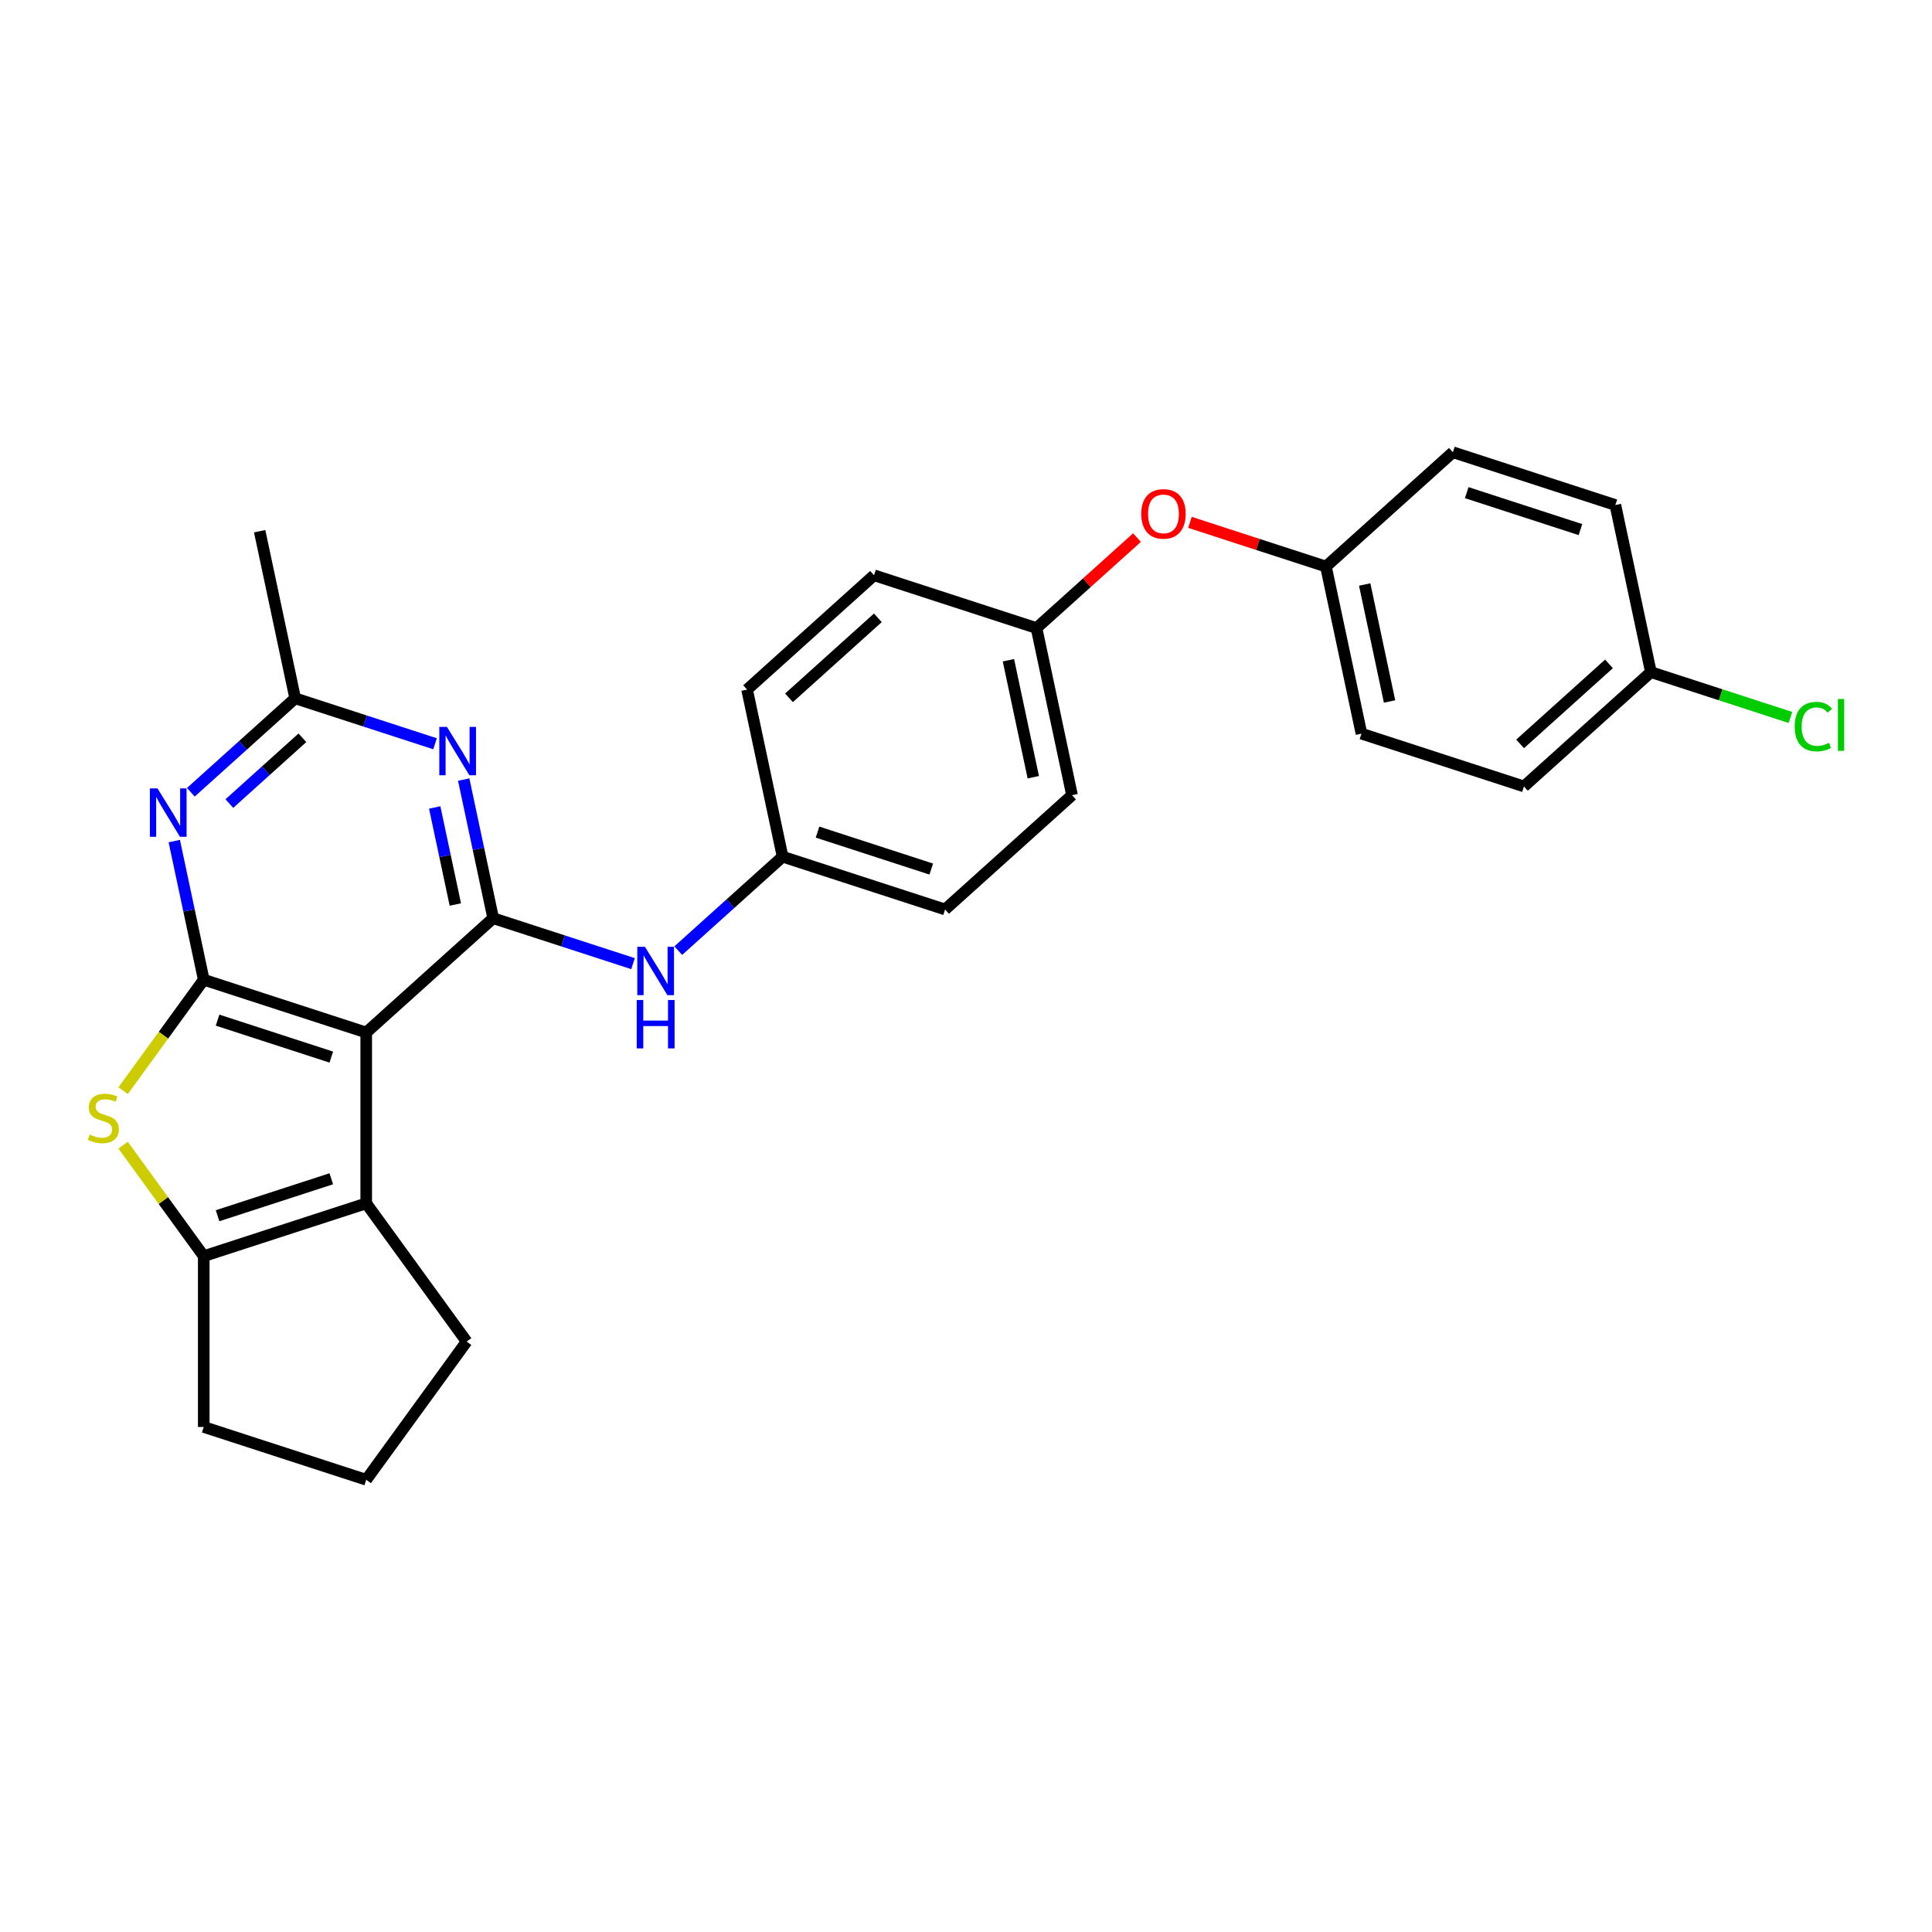 <?xml version='1.0' encoding='iso-8859-1'?>
<svg version='1.1' baseProfile='full'
              xmlns='http://www.w3.org/2000/svg'
                      xmlns:rdkit='http://www.rdkit.org/xml'
                      xmlns:xlink='http://www.w3.org/1999/xlink'
                  xml:space='preserve'
width='1000px' height='1000px' viewBox='0 0 1000 1000'>
<!-- END OF HEADER -->
<rect style='opacity:1.0;fill:#FFFFFF;stroke:none' width='1000' height='1000' x='0' y='0'> </rect>
<path class='bond-0' d='M 189.554,534.429 L 105.458,507.104' style='fill:none;fill-rule:evenodd;stroke:#000000;stroke-width:6px;stroke-linecap:butt;stroke-linejoin:miter;stroke-opacity:1' />
<path class='bond-0' d='M 171.475,547.149 L 112.607,528.022' style='fill:none;fill-rule:evenodd;stroke:#000000;stroke-width:6px;stroke-linecap:butt;stroke-linejoin:miter;stroke-opacity:1' />
<path class='bond-1' d='M 189.554,534.429 L 255.266,475.261' style='fill:none;fill-rule:evenodd;stroke:#000000;stroke-width:6px;stroke-linecap:butt;stroke-linejoin:miter;stroke-opacity:1' />
<path class='bond-3' d='M 189.554,534.429 L 189.554,622.853' style='fill:none;fill-rule:evenodd;stroke:#000000;stroke-width:6px;stroke-linecap:butt;stroke-linejoin:miter;stroke-opacity:1' />
<path class='bond-2' d='M 105.458,507.104 L 84.59,535.826' style='fill:none;fill-rule:evenodd;stroke:#000000;stroke-width:6px;stroke-linecap:butt;stroke-linejoin:miter;stroke-opacity:1' />
<path class='bond-2' d='M 84.59,535.826 L 63.723,564.547' style='fill:none;fill-rule:evenodd;stroke:#CCCC00;stroke-width:6px;stroke-linecap:butt;stroke-linejoin:miter;stroke-opacity:1' />
<path class='bond-4' d='M 105.458,507.104 L 97.831,471.224' style='fill:none;fill-rule:evenodd;stroke:#000000;stroke-width:6px;stroke-linecap:butt;stroke-linejoin:miter;stroke-opacity:1' />
<path class='bond-4' d='M 97.831,471.224 L 90.205,435.344' style='fill:none;fill-rule:evenodd;stroke:#0000FF;stroke-width:6px;stroke-linecap:butt;stroke-linejoin:miter;stroke-opacity:1' />
<path class='bond-5' d='M 255.266,475.261 L 247.639,439.381' style='fill:none;fill-rule:evenodd;stroke:#000000;stroke-width:6px;stroke-linecap:butt;stroke-linejoin:miter;stroke-opacity:1' />
<path class='bond-5' d='M 247.639,439.381 L 240.013,403.501' style='fill:none;fill-rule:evenodd;stroke:#0000FF;stroke-width:6px;stroke-linecap:butt;stroke-linejoin:miter;stroke-opacity:1' />
<path class='bond-5' d='M 235.679,468.174 L 230.341,443.058' style='fill:none;fill-rule:evenodd;stroke:#000000;stroke-width:6px;stroke-linecap:butt;stroke-linejoin:miter;stroke-opacity:1' />
<path class='bond-5' d='M 230.341,443.058 L 225.002,417.942' style='fill:none;fill-rule:evenodd;stroke:#0000FF;stroke-width:6px;stroke-linecap:butt;stroke-linejoin:miter;stroke-opacity:1' />
<path class='bond-8' d='M 255.266,475.261 L 291.46,487.022' style='fill:none;fill-rule:evenodd;stroke:#000000;stroke-width:6px;stroke-linecap:butt;stroke-linejoin:miter;stroke-opacity:1' />
<path class='bond-8' d='M 291.46,487.022 L 327.655,498.782' style='fill:none;fill-rule:evenodd;stroke:#0000FF;stroke-width:6px;stroke-linecap:butt;stroke-linejoin:miter;stroke-opacity:1' />
<path class='bond-27' d='M 63.723,592.734 L 84.59,621.455' style='fill:none;fill-rule:evenodd;stroke:#CCCC00;stroke-width:6px;stroke-linecap:butt;stroke-linejoin:miter;stroke-opacity:1' />
<path class='bond-27' d='M 84.59,621.455 L 105.458,650.177' style='fill:none;fill-rule:evenodd;stroke:#000000;stroke-width:6px;stroke-linecap:butt;stroke-linejoin:miter;stroke-opacity:1' />
<path class='bond-6' d='M 189.554,622.853 L 105.458,650.177' style='fill:none;fill-rule:evenodd;stroke:#000000;stroke-width:6px;stroke-linecap:butt;stroke-linejoin:miter;stroke-opacity:1' />
<path class='bond-6' d='M 171.475,610.132 L 112.607,629.259' style='fill:none;fill-rule:evenodd;stroke:#000000;stroke-width:6px;stroke-linecap:butt;stroke-linejoin:miter;stroke-opacity:1' />
<path class='bond-14' d='M 189.554,622.853 L 241.528,694.389' style='fill:none;fill-rule:evenodd;stroke:#000000;stroke-width:6px;stroke-linecap:butt;stroke-linejoin:miter;stroke-opacity:1' />
<path class='bond-29' d='M 98.781,410.071 L 125.783,385.758' style='fill:none;fill-rule:evenodd;stroke:#0000FF;stroke-width:6px;stroke-linecap:butt;stroke-linejoin:miter;stroke-opacity:1' />
<path class='bond-29' d='M 125.783,385.758 L 152.785,361.445' style='fill:none;fill-rule:evenodd;stroke:#000000;stroke-width:6px;stroke-linecap:butt;stroke-linejoin:miter;stroke-opacity:1' />
<path class='bond-29' d='M 118.715,415.92 L 137.616,398.9' style='fill:none;fill-rule:evenodd;stroke:#0000FF;stroke-width:6px;stroke-linecap:butt;stroke-linejoin:miter;stroke-opacity:1' />
<path class='bond-29' d='M 137.616,398.9 L 156.518,381.881' style='fill:none;fill-rule:evenodd;stroke:#000000;stroke-width:6px;stroke-linecap:butt;stroke-linejoin:miter;stroke-opacity:1' />
<path class='bond-7' d='M 225.174,384.966 L 188.98,373.205' style='fill:none;fill-rule:evenodd;stroke:#0000FF;stroke-width:6px;stroke-linecap:butt;stroke-linejoin:miter;stroke-opacity:1' />
<path class='bond-7' d='M 188.98,373.205 L 152.785,361.445' style='fill:none;fill-rule:evenodd;stroke:#000000;stroke-width:6px;stroke-linecap:butt;stroke-linejoin:miter;stroke-opacity:1' />
<path class='bond-15' d='M 105.458,650.177 L 105.458,738.601' style='fill:none;fill-rule:evenodd;stroke:#000000;stroke-width:6px;stroke-linecap:butt;stroke-linejoin:miter;stroke-opacity:1' />
<path class='bond-26' d='M 152.785,361.445 L 134.401,274.954' style='fill:none;fill-rule:evenodd;stroke:#000000;stroke-width:6px;stroke-linecap:butt;stroke-linejoin:miter;stroke-opacity:1' />
<path class='bond-10' d='M 351.069,492.045 L 378.071,467.732' style='fill:none;fill-rule:evenodd;stroke:#0000FF;stroke-width:6px;stroke-linecap:butt;stroke-linejoin:miter;stroke-opacity:1' />
<path class='bond-10' d='M 378.071,467.732 L 405.074,443.419' style='fill:none;fill-rule:evenodd;stroke:#000000;stroke-width:6px;stroke-linecap:butt;stroke-linejoin:miter;stroke-opacity:1' />
<path class='bond-9' d='M 588.503,278.258 L 562.5,301.671' style='fill:none;fill-rule:evenodd;stroke:#FF0000;stroke-width:6px;stroke-linecap:butt;stroke-linejoin:miter;stroke-opacity:1' />
<path class='bond-9' d='M 562.5,301.671 L 536.497,325.084' style='fill:none;fill-rule:evenodd;stroke:#000000;stroke-width:6px;stroke-linecap:butt;stroke-linejoin:miter;stroke-opacity:1' />
<path class='bond-12' d='M 615.915,270.37 L 651.11,281.806' style='fill:none;fill-rule:evenodd;stroke:#FF0000;stroke-width:6px;stroke-linecap:butt;stroke-linejoin:miter;stroke-opacity:1' />
<path class='bond-12' d='M 651.11,281.806 L 686.305,293.242' style='fill:none;fill-rule:evenodd;stroke:#000000;stroke-width:6px;stroke-linecap:butt;stroke-linejoin:miter;stroke-opacity:1' />
<path class='bond-17' d='M 405.074,443.419 L 489.17,470.743' style='fill:none;fill-rule:evenodd;stroke:#000000;stroke-width:6px;stroke-linecap:butt;stroke-linejoin:miter;stroke-opacity:1' />
<path class='bond-17' d='M 423.153,430.698 L 482.02,449.825' style='fill:none;fill-rule:evenodd;stroke:#000000;stroke-width:6px;stroke-linecap:butt;stroke-linejoin:miter;stroke-opacity:1' />
<path class='bond-18' d='M 405.074,443.419 L 386.689,356.927' style='fill:none;fill-rule:evenodd;stroke:#000000;stroke-width:6px;stroke-linecap:butt;stroke-linejoin:miter;stroke-opacity:1' />
<path class='bond-11' d='M 536.497,325.084 L 452.401,297.76' style='fill:none;fill-rule:evenodd;stroke:#000000;stroke-width:6px;stroke-linecap:butt;stroke-linejoin:miter;stroke-opacity:1' />
<path class='bond-30' d='M 536.497,325.084 L 554.882,411.576' style='fill:none;fill-rule:evenodd;stroke:#000000;stroke-width:6px;stroke-linecap:butt;stroke-linejoin:miter;stroke-opacity:1' />
<path class='bond-30' d='M 521.957,341.735 L 534.826,402.279' style='fill:none;fill-rule:evenodd;stroke:#000000;stroke-width:6px;stroke-linecap:butt;stroke-linejoin:miter;stroke-opacity:1' />
<path class='bond-19' d='M 686.305,293.242 L 752.017,234.075' style='fill:none;fill-rule:evenodd;stroke:#000000;stroke-width:6px;stroke-linecap:butt;stroke-linejoin:miter;stroke-opacity:1' />
<path class='bond-21' d='M 686.305,293.242 L 704.69,379.733' style='fill:none;fill-rule:evenodd;stroke:#000000;stroke-width:6px;stroke-linecap:butt;stroke-linejoin:miter;stroke-opacity:1' />
<path class='bond-21' d='M 706.361,302.539 L 719.23,363.083' style='fill:none;fill-rule:evenodd;stroke:#000000;stroke-width:6px;stroke-linecap:butt;stroke-linejoin:miter;stroke-opacity:1' />
<path class='bond-13' d='M 854.498,347.891 L 788.786,407.058' style='fill:none;fill-rule:evenodd;stroke:#000000;stroke-width:6px;stroke-linecap:butt;stroke-linejoin:miter;stroke-opacity:1' />
<path class='bond-13' d='M 832.807,343.623 L 786.809,385.04' style='fill:none;fill-rule:evenodd;stroke:#000000;stroke-width:6px;stroke-linecap:butt;stroke-linejoin:miter;stroke-opacity:1' />
<path class='bond-16' d='M 854.498,347.891 L 890.612,359.625' style='fill:none;fill-rule:evenodd;stroke:#000000;stroke-width:6px;stroke-linecap:butt;stroke-linejoin:miter;stroke-opacity:1' />
<path class='bond-16' d='M 890.612,359.625 L 926.727,371.36' style='fill:none;fill-rule:evenodd;stroke:#00CC00;stroke-width:6px;stroke-linecap:butt;stroke-linejoin:miter;stroke-opacity:1' />
<path class='bond-31' d='M 854.498,347.891 L 836.113,261.399' style='fill:none;fill-rule:evenodd;stroke:#000000;stroke-width:6px;stroke-linecap:butt;stroke-linejoin:miter;stroke-opacity:1' />
<path class='bond-25' d='M 241.528,694.389 L 189.554,765.925' style='fill:none;fill-rule:evenodd;stroke:#000000;stroke-width:6px;stroke-linecap:butt;stroke-linejoin:miter;stroke-opacity:1' />
<path class='bond-28' d='M 105.458,738.601 L 189.554,765.925' style='fill:none;fill-rule:evenodd;stroke:#000000;stroke-width:6px;stroke-linecap:butt;stroke-linejoin:miter;stroke-opacity:1' />
<path class='bond-22' d='M 489.17,470.743 L 554.882,411.576' style='fill:none;fill-rule:evenodd;stroke:#000000;stroke-width:6px;stroke-linecap:butt;stroke-linejoin:miter;stroke-opacity:1' />
<path class='bond-20' d='M 386.689,356.927 L 452.401,297.76' style='fill:none;fill-rule:evenodd;stroke:#000000;stroke-width:6px;stroke-linecap:butt;stroke-linejoin:miter;stroke-opacity:1' />
<path class='bond-20' d='M 408.38,361.194 L 454.378,319.777' style='fill:none;fill-rule:evenodd;stroke:#000000;stroke-width:6px;stroke-linecap:butt;stroke-linejoin:miter;stroke-opacity:1' />
<path class='bond-24' d='M 752.017,234.075 L 836.113,261.399' style='fill:none;fill-rule:evenodd;stroke:#000000;stroke-width:6px;stroke-linecap:butt;stroke-linejoin:miter;stroke-opacity:1' />
<path class='bond-24' d='M 759.167,254.992 L 818.034,274.12' style='fill:none;fill-rule:evenodd;stroke:#000000;stroke-width:6px;stroke-linecap:butt;stroke-linejoin:miter;stroke-opacity:1' />
<path class='bond-23' d='M 704.69,379.733 L 788.786,407.058' style='fill:none;fill-rule:evenodd;stroke:#000000;stroke-width:6px;stroke-linecap:butt;stroke-linejoin:miter;stroke-opacity:1' />
<path  class='atom-3' d='M 46.41 587.235
Q 46.693 587.341, 47.86 587.837
Q 49.027 588.332, 50.3 588.65
Q 51.609 588.933, 52.882 588.933
Q 55.252 588.933, 56.631 587.801
Q 58.011 586.634, 58.011 584.618
Q 58.011 583.239, 57.303 582.39
Q 56.631 581.541, 55.57 581.081
Q 54.509 580.621, 52.741 580.091
Q 50.512 579.419, 49.168 578.782
Q 47.86 578.145, 46.905 576.801
Q 45.985 575.457, 45.985 573.194
Q 45.985 570.046, 48.107 568.1
Q 50.265 566.155, 54.509 566.155
Q 57.41 566.155, 60.699 567.534
L 59.885 570.258
Q 56.879 569.02, 54.615 569.02
Q 52.175 569.02, 50.831 570.046
Q 49.487 571.036, 49.522 572.769
Q 49.522 574.113, 50.194 574.927
Q 50.901 575.74, 51.892 576.2
Q 52.917 576.66, 54.615 577.19
Q 56.879 577.898, 58.223 578.605
Q 59.567 579.313, 60.522 580.763
Q 61.512 582.177, 61.512 584.618
Q 61.512 588.084, 59.178 589.959
Q 56.879 591.798, 53.024 591.798
Q 50.795 591.798, 49.098 591.303
Q 47.435 590.843, 45.455 590.03
L 46.41 587.235
' fill='#CCCC00'/>
<path  class='atom-5' d='M 81.538 408.092
L 89.744 421.355
Q 90.557 422.664, 91.866 425.034
Q 93.175 427.403, 93.245 427.545
L 93.245 408.092
L 96.57 408.092
L 96.57 433.133
L 93.139 433.133
L 84.332 418.632
Q 83.306 416.934, 82.21 414.989
Q 81.149 413.043, 80.831 412.442
L 80.831 433.133
L 77.577 433.133
L 77.577 408.092
L 81.538 408.092
' fill='#0000FF'/>
<path  class='atom-6' d='M 231.346 376.249
L 239.552 389.512
Q 240.365 390.821, 241.674 393.191
Q 242.983 395.561, 243.053 395.702
L 243.053 376.249
L 246.378 376.249
L 246.378 401.291
L 242.947 401.291
L 234.14 386.789
Q 233.114 385.091, 232.018 383.146
Q 230.957 381.201, 230.639 380.599
L 230.639 401.291
L 227.385 401.291
L 227.385 376.249
L 231.346 376.249
' fill='#0000FF'/>
<path  class='atom-9' d='M 333.827 490.065
L 342.032 503.329
Q 342.846 504.637, 344.154 507.007
Q 345.463 509.377, 345.534 509.518
L 345.534 490.065
L 348.859 490.065
L 348.859 515.107
L 345.428 515.107
L 336.621 500.605
Q 335.595 498.907, 334.499 496.962
Q 333.437 495.017, 333.119 494.416
L 333.119 515.107
L 329.865 515.107
L 329.865 490.065
L 333.827 490.065
' fill='#0000FF'/>
<path  class='atom-9' d='M 329.565 517.611
L 332.96 517.611
L 332.96 528.257
L 345.764 528.257
L 345.764 517.611
L 349.159 517.611
L 349.159 542.653
L 345.764 542.653
L 345.764 531.087
L 332.96 531.087
L 332.96 542.653
L 329.565 542.653
L 329.565 517.611
' fill='#0000FF'/>
<path  class='atom-10' d='M 590.714 265.988
Q 590.714 259.975, 593.685 256.615
Q 596.656 253.255, 602.209 253.255
Q 607.762 253.255, 610.733 256.615
Q 613.704 259.975, 613.704 265.988
Q 613.704 272.072, 610.698 275.538
Q 607.691 278.969, 602.209 278.969
Q 596.691 278.969, 593.685 275.538
Q 590.714 272.107, 590.714 265.988
M 602.209 276.139
Q 606.029 276.139, 608.08 273.592
Q 610.167 271.01, 610.167 265.988
Q 610.167 261.072, 608.08 258.596
Q 606.029 256.084, 602.209 256.084
Q 598.389 256.084, 596.302 258.56
Q 594.251 261.036, 594.251 265.988
Q 594.251 271.046, 596.302 273.592
Q 598.389 276.139, 602.209 276.139
' fill='#FF0000'/>
<path  class='atom-17' d='M 928.938 376.082
Q 928.938 369.857, 931.838 366.603
Q 934.774 363.313, 940.327 363.313
Q 945.491 363.313, 948.25 366.956
L 945.915 368.866
Q 943.899 366.214, 940.327 366.214
Q 936.542 366.214, 934.526 368.76
Q 932.546 371.272, 932.546 376.082
Q 932.546 381.034, 934.597 383.58
Q 936.684 386.127, 940.716 386.127
Q 943.475 386.127, 946.693 384.464
L 947.684 387.117
Q 946.375 387.966, 944.394 388.461
Q 942.414 388.956, 940.221 388.956
Q 934.774 388.956, 931.838 385.632
Q 928.938 382.307, 928.938 376.082
' fill='#00CC00'/>
<path  class='atom-17' d='M 951.291 361.792
L 954.545 361.792
L 954.545 388.638
L 951.291 388.638
L 951.291 361.792
' fill='#00CC00'/>
</svg>
